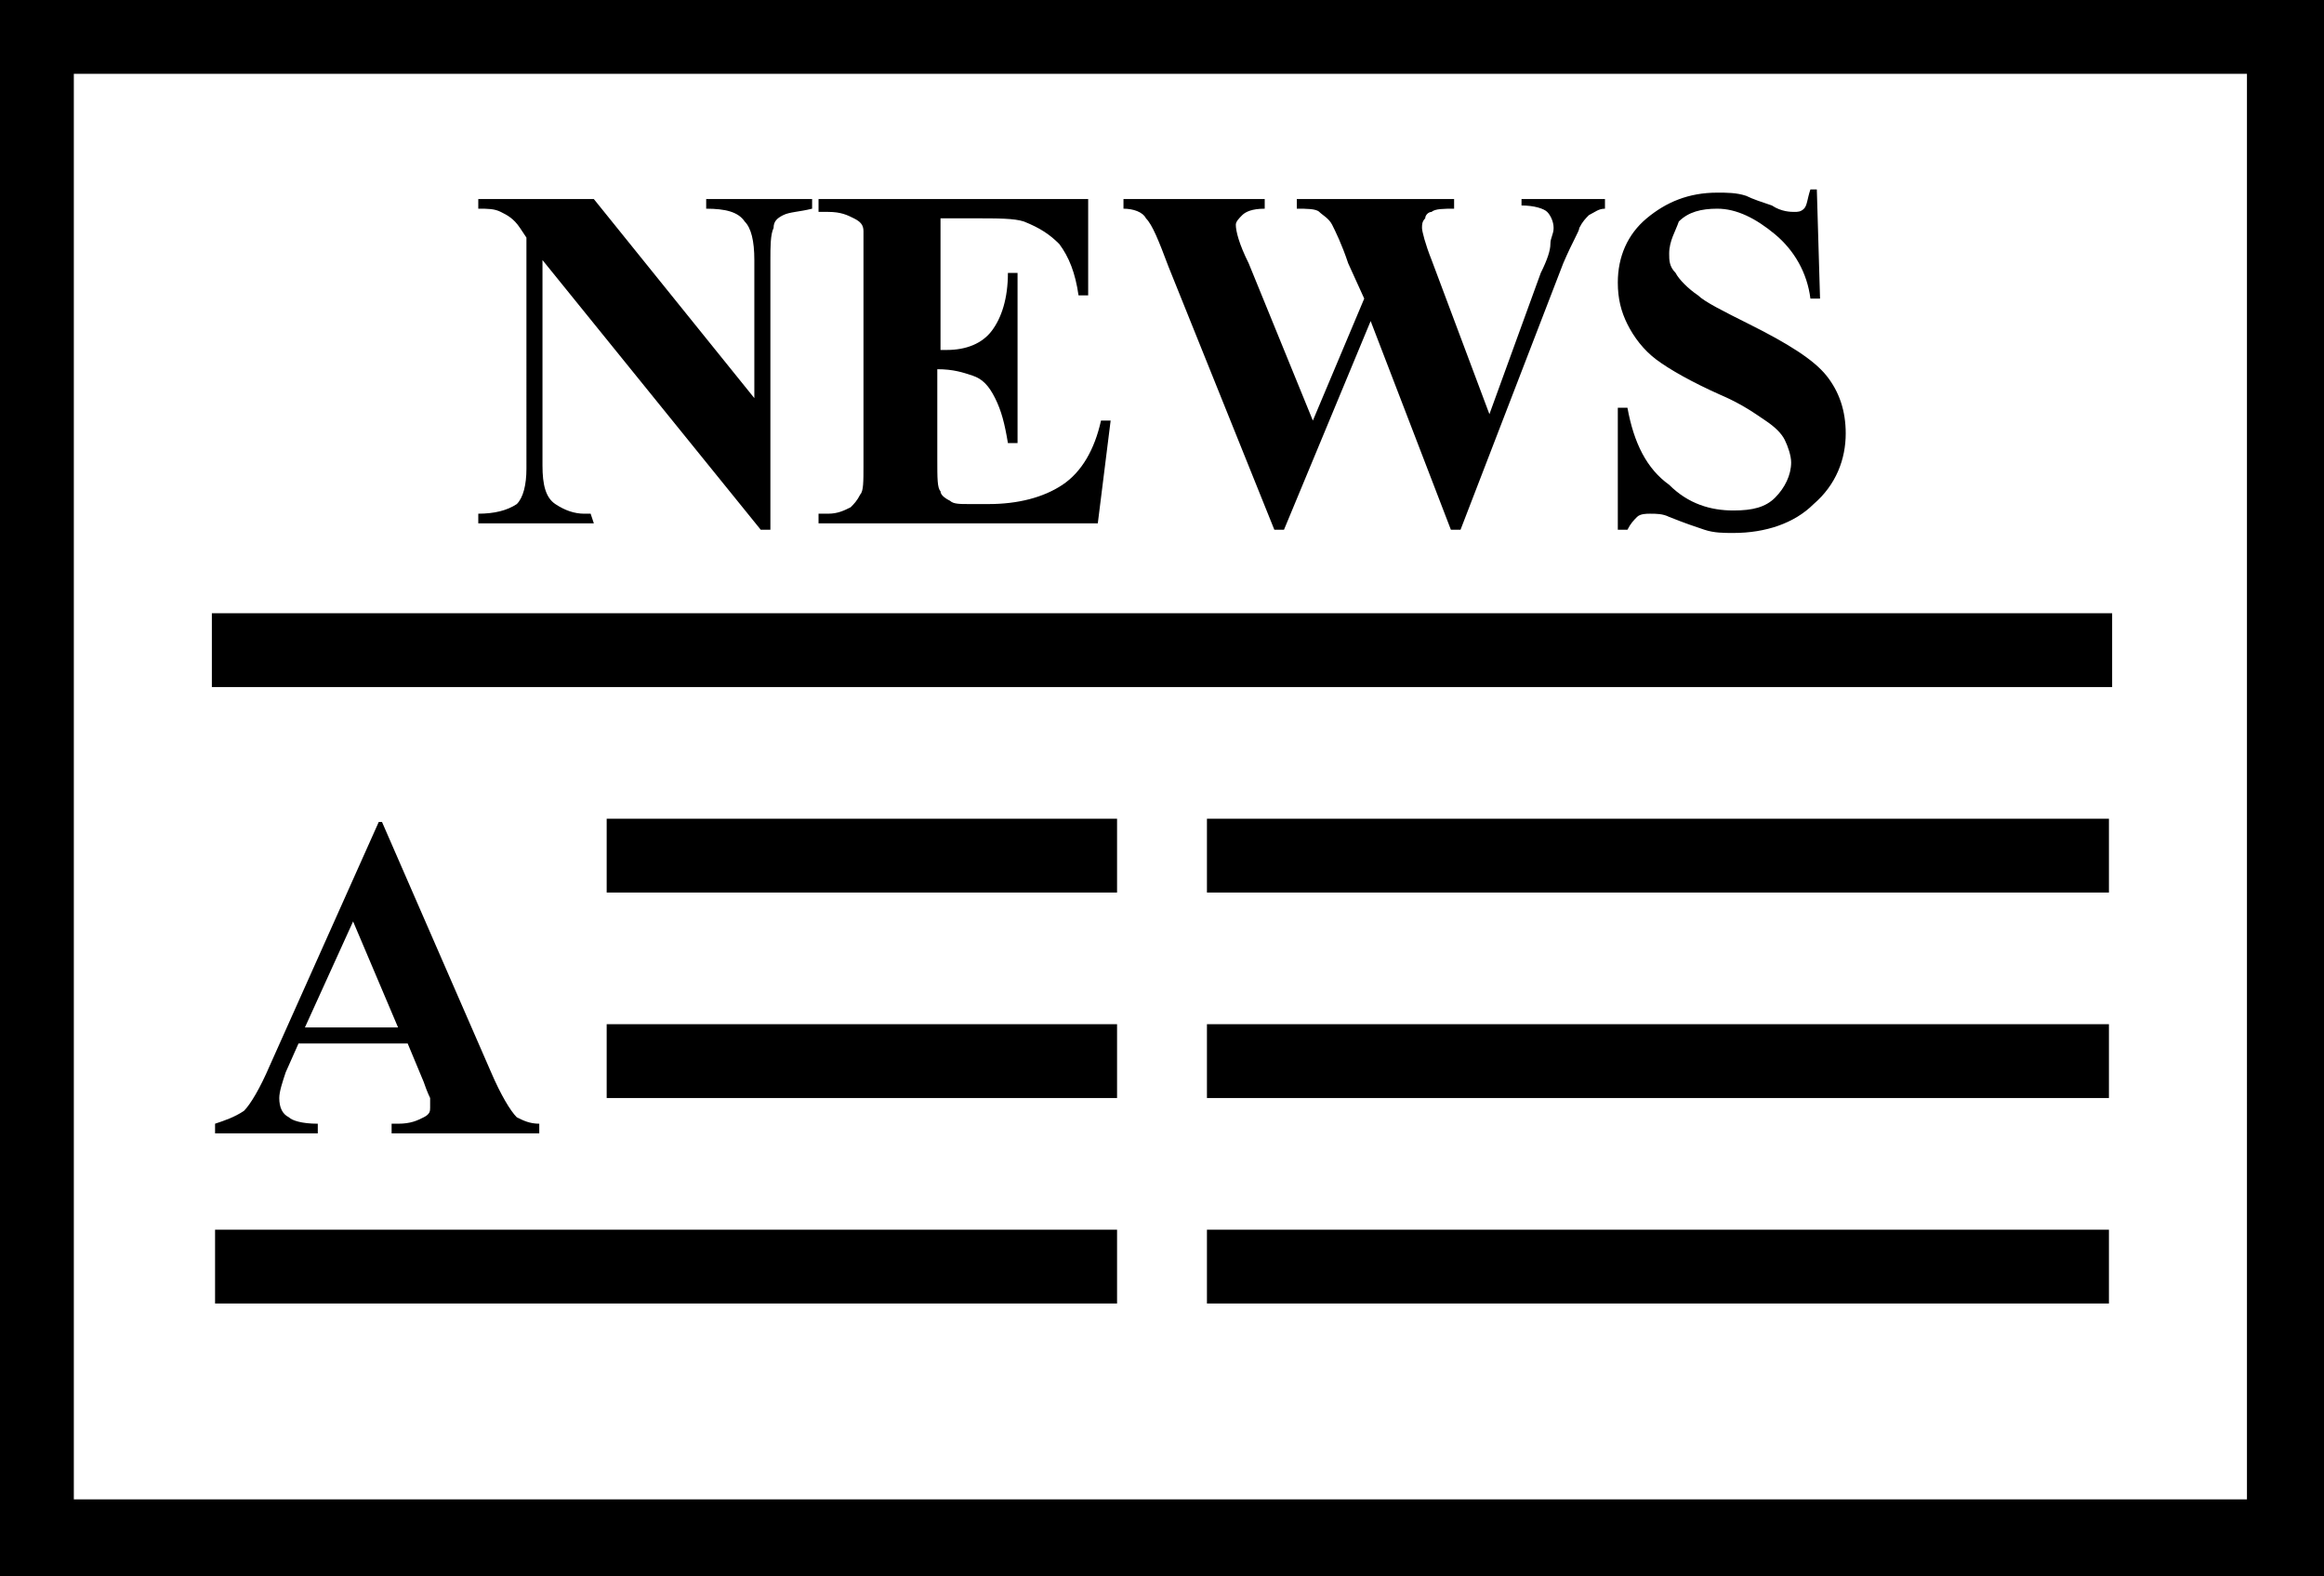 <svg version="1.1" id="Capa_1" xmlns="http://www.w3.org/2000/svg" xmlns:xlink="http://www.w3.org/1999/xlink" x="0px" y="0px"
	 viewBox="0 0 72.4 49.1" style="enable-background:new 0 0 72.4 49.1;" xml:space="preserve">
<g>
	<path d="M0,0v49.1h72.4V0H0z M70.1,46.7H2.3V2.3h67.7V46.7z M18.5,16.3h-3.6V16c0.5,0,0.9-0.1,1.2-0.3c0.2-0.2,0.3-0.6,0.3-1.1V7.4
		l-0.2-0.3c-0.2-0.3-0.4-0.4-0.6-0.5c-0.2-0.1-0.4-0.1-0.7-0.1V6.2h3.6l5,6.2V8.1c0-0.6-0.1-1-0.3-1.2C23,6.6,22.6,6.5,22,6.5V6.2
		h3.3v0.3c-0.4,0.1-0.7,0.1-0.9,0.2s-0.3,0.2-0.3,0.4C24,7.3,24,7.7,24,8.1v8.4h-0.3l-6.8-8.4v6.4c0,0.6,0.1,1,0.4,1.2
		c0.3,0.2,0.6,0.3,0.9,0.3h0.2L18.5,16.3L18.5,16.3C18.5,16.3,18.5,16.3,18.5,16.3z M34.2,16.3h-8.7V16h0.3c0.3,0,0.5-0.1,0.7-0.2
		c0.1-0.1,0.2-0.2,0.3-0.4c0.1-0.1,0.1-0.4,0.1-0.9V8c0-0.5,0-0.7,0-0.8c0-0.2-0.1-0.3-0.3-0.4c-0.2-0.1-0.4-0.2-0.8-0.2h-0.3V6.2
		h8.4v3h-0.3c-0.1-0.7-0.3-1.2-0.6-1.6c-0.3-0.3-0.6-0.5-1.1-0.7c-0.3-0.1-0.8-0.1-1.6-0.1h-1v4.1h0.2c0.6,0,1.1-0.2,1.4-0.6
		c0.3-0.4,0.5-1,0.5-1.8h0.3v5.3h-0.3c-0.1-0.6-0.2-1-0.4-1.4c-0.2-0.4-0.4-0.6-0.7-0.7s-0.6-0.2-1.1-0.2v2.8c0,0.6,0,0.9,0.1,1
		c0,0.1,0.1,0.2,0.3,0.3c0.1,0.1,0.3,0.1,0.6,0.1h0.6c0.9,0,1.7-0.2,2.3-0.6c0.6-0.4,1-1.1,1.2-2h0.3L34.2,16.3z M35.7,6.8
		c-0.1-0.2-0.4-0.3-0.7-0.3V6.2h4.4v0.3c-0.4,0-0.6,0.1-0.7,0.2S38.5,6.9,38.5,7c0,0.2,0.1,0.6,0.4,1.2l2,4.9l1.6-3.8L42,8.2
		c-0.2-0.6-0.4-1-0.5-1.2c-0.1-0.2-0.3-0.3-0.4-0.4s-0.4-0.1-0.7-0.1V6.2h4.9v0.3c-0.3,0-0.6,0-0.7,0.1c-0.1,0-0.2,0.1-0.2,0.2
		c-0.1,0.1-0.1,0.2-0.1,0.3c0,0.1,0.1,0.5,0.3,1l1.8,4.8L48,8.5c0.2-0.4,0.3-0.7,0.3-0.9c0-0.2,0.1-0.3,0.1-0.5
		c0-0.2-0.1-0.4-0.2-0.5c-0.1-0.1-0.4-0.2-0.8-0.2V6.2H50v0.3c-0.2,0-0.3,0.1-0.5,0.2c-0.1,0.1-0.2,0.2-0.3,0.4
		c0,0.1-0.2,0.4-0.5,1.1l-3.2,8.3h-0.3L42.7,10L40,16.5h-0.3l-3.3-8.2C36.1,7.5,35.9,7,35.7,6.8z M50.7,16.5h-0.3v-3.8h0.3
		c0.2,1.1,0.6,1.9,1.3,2.4c0.6,0.6,1.3,0.8,2,0.8c0.6,0,1-0.1,1.3-0.4s0.5-0.7,0.5-1.1c0-0.2-0.1-0.5-0.2-0.7
		c-0.1-0.2-0.3-0.4-0.6-0.6c-0.3-0.2-0.7-0.5-1.4-0.8c-0.9-0.4-1.6-0.8-2-1.1c-0.4-0.3-0.7-0.7-0.9-1.1c-0.2-0.4-0.3-0.8-0.3-1.3
		c0-0.8,0.3-1.5,0.9-2C51.9,6.3,52.6,6,53.5,6c0.3,0,0.6,0,0.9,0.1c0.2,0.1,0.5,0.2,0.8,0.3c0.3,0.2,0.6,0.2,0.7,0.2
		c0.1,0,0.2,0,0.3-0.1c0.1-0.1,0.1-0.3,0.2-0.6h0.2l0.1,3.4h-0.3c-0.1-0.8-0.5-1.5-1.1-2c-0.6-0.5-1.2-0.8-1.8-0.8
		c-0.5,0-0.9,0.1-1.2,0.4C52.2,7.2,52,7.5,52,7.9c0,0.2,0,0.4,0.2,0.6c0.1,0.2,0.4,0.5,0.7,0.7c0.2,0.2,0.8,0.5,1.6,0.9
		c1.2,0.6,2,1.1,2.4,1.6c0.4,0.5,0.6,1.1,0.6,1.8c0,0.8-0.3,1.6-1,2.2c-0.6,0.6-1.5,0.9-2.5,0.9c-0.3,0-0.6,0-0.9-0.1
		c-0.3-0.1-0.6-0.2-1.1-0.4c-0.2-0.1-0.4-0.1-0.6-0.1c-0.1,0-0.3,0-0.4,0.1C50.9,16.2,50.8,16.3,50.7,16.5z M65.8,21.4H6.6v-2.3
		h59.2V21.4z M18.9,25.5h15.9v2.3H18.9V25.5z M18.9,31.9h15.9v2.3H18.9V31.9z M6.7,38.3h28.1v2.3H6.7V38.3z M37.6,25.5h28.1v2.3
		H37.6V25.5z M37.6,31.9h28.1v2.3H37.6V31.9z M37.6,38.3h28.1v2.3H37.6V38.3z M12.4,35h-0.2v0.3h4.6V35c-0.3,0-0.5-0.1-0.7-0.2
		c-0.2-0.2-0.5-0.7-0.8-1.4l-3.4-7.8h-0.1l-3.4,7.6c-0.3,0.7-0.6,1.2-0.8,1.4C7.3,34.8,7,34.9,6.7,35v0.3h3.2V35
		c-0.5,0-0.8-0.1-0.9-0.2c-0.2-0.1-0.3-0.3-0.3-0.6c0-0.2,0.1-0.5,0.2-0.8l0.4-0.9h3.4l0.5,1.2c0.1,0.3,0.2,0.5,0.2,0.5
		c0,0.1,0,0.2,0,0.3c0,0.1,0,0.2-0.2,0.3C13,34.9,12.8,35,12.4,35z M9.5,32l1.5-3.3l1.4,3.3H9.5z"/>
</g>
</svg>
